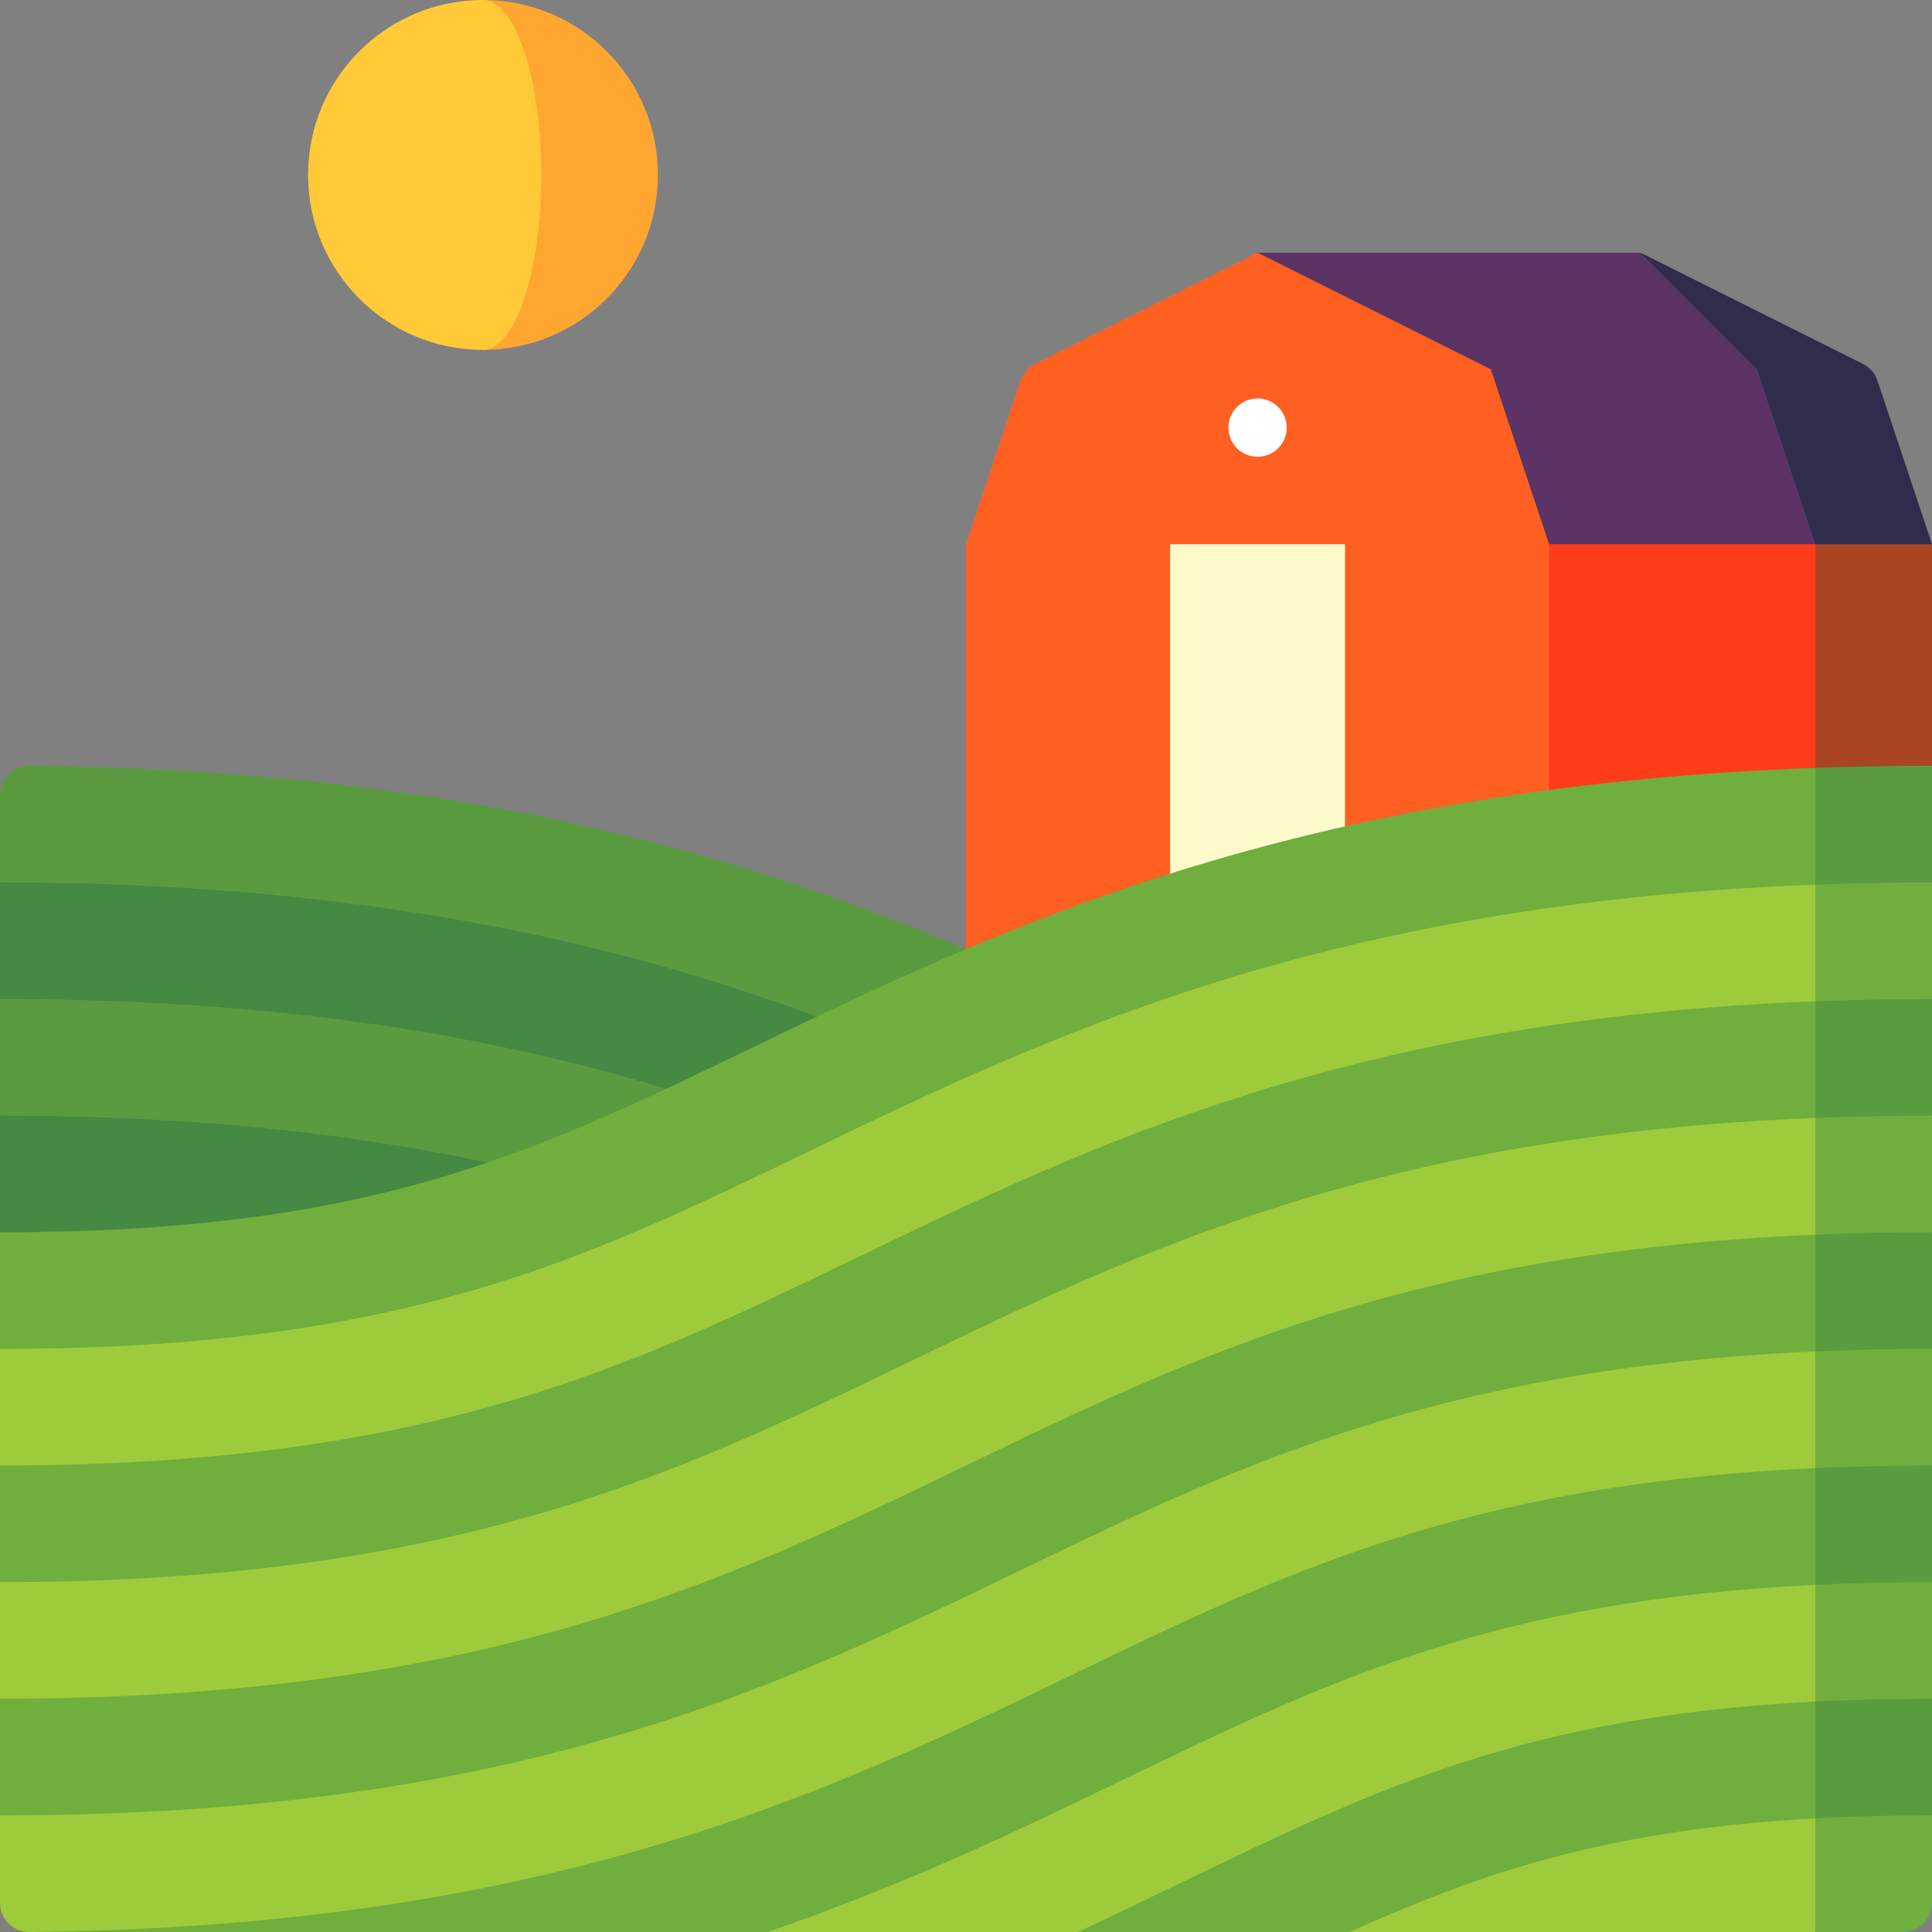 <svg id="Capa_1" enable-background="new 0 0 497 497" height="512" viewBox="0 0 497 497" width="512" xmlns="http://www.w3.org/2000/svg"><rect x="0" y="0" width="497" height="497" fill="#808080" stroke="none"/><g><path d="m437 110.001 30 167 30-80v-57z" fill="#a94525"/><path d="m323.5 110.001h143.5v167h-143.5z" fill="#ff3c19"/><path d="m479.221 93.612-57.221-28.611 45 75h30l-14.018-42.053c-.629-1.887-1.982-3.447-3.761-4.336z" fill="#302c4c"/><path d="m422 65.001h-98.5l-28.5 75h172l-15-45z" fill="#5b3364"/><path d="m383.5 95.001-60-30-57.221 28.611c-1.779.89-3.132 2.449-3.761 4.336l-14.018 42.053v137h150v-137z" fill="#ff5f21"/><path d="m301 140.001h45v107h-45z" fill="#fffacc"/><circle cx="323.5" cy="110.001" fill="#fff" r="7.5"/><path d="m124.25.001v90c24.853 0 45-20.147 45-45s-20.147-45-45-45z" fill="#ffa630"/><path d="m139.25 45.001c0-24.853-6.716-45-15-45-24.853 0-45 20.147-45 45s20.147 45 45 45c8.284 0 15-20.147 15-45z" fill="#ffc938"/><path d="m303.652 269.58c-65.851-31.799-147.536-71.246-296.071-72.547-4.171-.036-7.581 3.333-7.581 7.504v22.464l308.5 78.562v-33.643c-1.605-.774-3.219-1.554-4.848-2.34z" fill="#5b9b40"/><path d="m289.121 296.276c-32.225-15.562-68.749-33.199-114.784-46.589-52.487-15.265-109.513-22.686-174.337-22.686v30l308.5 81.619v-33.057c-6.369-3.005-12.796-6.108-19.379-9.287z" fill="#468943"/><path d="m276.075 323.291c-64.344-31.072-137.274-66.29-276.075-66.29v30l308.5 51.619c-10.807-4.892-21.479-10.044-32.425-15.329z" fill="#5b9b40"/><path d="m0 317 225.973 15.836c-54.803-24.63-118.877-45.835-225.973-45.835z" fill="#468943"/><path d="m497 197c-10.315 0-20.302.188-30 .537l-30 38.188 60-8.725z" fill="#5b9b40"/><path d="m193.348 269.58c-57.011 27.53-98.2 47.42-193.348 47.42v30l50 10 417-121.274v-38.188c-134.479 4.846-211.193 41.881-273.652 72.042z" fill="#70ae3e"/><path d="m497 377c-10.516 0-20.494.231-30 .67l-30 38.342 60-9.012z" fill="#5b9b40"/><path d="m7.5 377.67v119.329h189.913l269.587-80.987v-38.342z" fill="#70ae3e"/><path d="m497 407c-10.575 0-20.544.24-30 .696l-30 37.497 60-8.193z" fill="#70ae3e"/><path d="m289.121 457.725c-26.642 12.866-56.242 27.144-91.708 39.274h79.878l189.709-51.806v-37.497c-82.489 3.975-125.223 24.602-177.879 50.029z" fill="#9dcb3b"/><path d="m497 437c-10.644 0-20.609.251-30 .731l-30 35.278 60-6.009z" fill="#5b9b40"/><path d="m303.652 484.42c-8.488 4.099-17.238 8.324-26.361 12.579h69.943l119.766-23.99v-35.278c-74.557 3.817-112.715 22.239-163.348 46.689z" fill="#70ae3e"/><path d="m497 467c-10.725 0-20.674.266-30 .772l-20 14.614 20 14.614h22.5c4.142 0 7.5-3.358 7.5-7.5z" fill="#70ae3e"/><path d="m347.233 496.999h119.767v-29.227c-52.602 2.856-84.974 13.518-119.767 29.227z" fill="#9dcb3b"/><path d="m497 347-60-10 30 40.67c9.506-.439 19.484-.67 30-.67z" fill="#70ae3e"/><path d="m20 407-20 60v22.499c0 4.142 3.358 7.5 7.5 7.5 133.943-1.282 205.401-35.782 268.575-66.289 53.961-26.057 101.272-48.899 190.925-53.04v-40.67z" fill="#9dcb3b"/><path d="m497 227.001c-10.196 0-20.177.206-30 .574l-30 38.15 60-8.725z" fill="#70ae3e"/><path d="m322.663 249.688c-46.036 13.39-82.56 31.027-114.784 46.589-58.69 28.339-105.045 50.723-207.879 50.723v30l50 20 417-131.275v-38.15c-52.629 1.976-100.105 9.248-144.337 22.113z" fill="#9dcb3b"/><path d="m497 257.001c-10.362 0-20.349.2-30 .576l-30 38.776 60-9.353z" fill="#5b9b40"/><path d="m220.925 323.291c-59.683 28.819-111.226 53.709-220.925 53.709v30l80 10 387-120.646v-38.776c-119.634 4.662-186.535 36.96-246.075 65.713z" fill="#70ae3e"/><path d="m497 287.001c-10.396 0-20.384.201-30 .584l-30 38.734 60-9.319z" fill="#70ae3e"/><path d="m233.967 350.308c-60.377 29.154-117.405 56.692-233.967 56.692v30l78.5 10 388.5-120.681v-38.734c-112.425 4.482-173.659 34.051-233.033 62.723z" fill="#9dcb3b"/><path d="m497 317c-10.429 0-20.41.216-30 .621l-20 15.015 20 15.015c9.553-.425 19.533-.651 30-.651z" fill="#5b9b40"/><path d="m0 437v30c131.938 0 198.581-32.183 263.035-63.308 54.955-26.536 107.142-51.73 203.965-56.042v-30.029c-218.928 9.245-228.929 119.379-467 119.379z" fill="#70ae3e"/></g></svg>